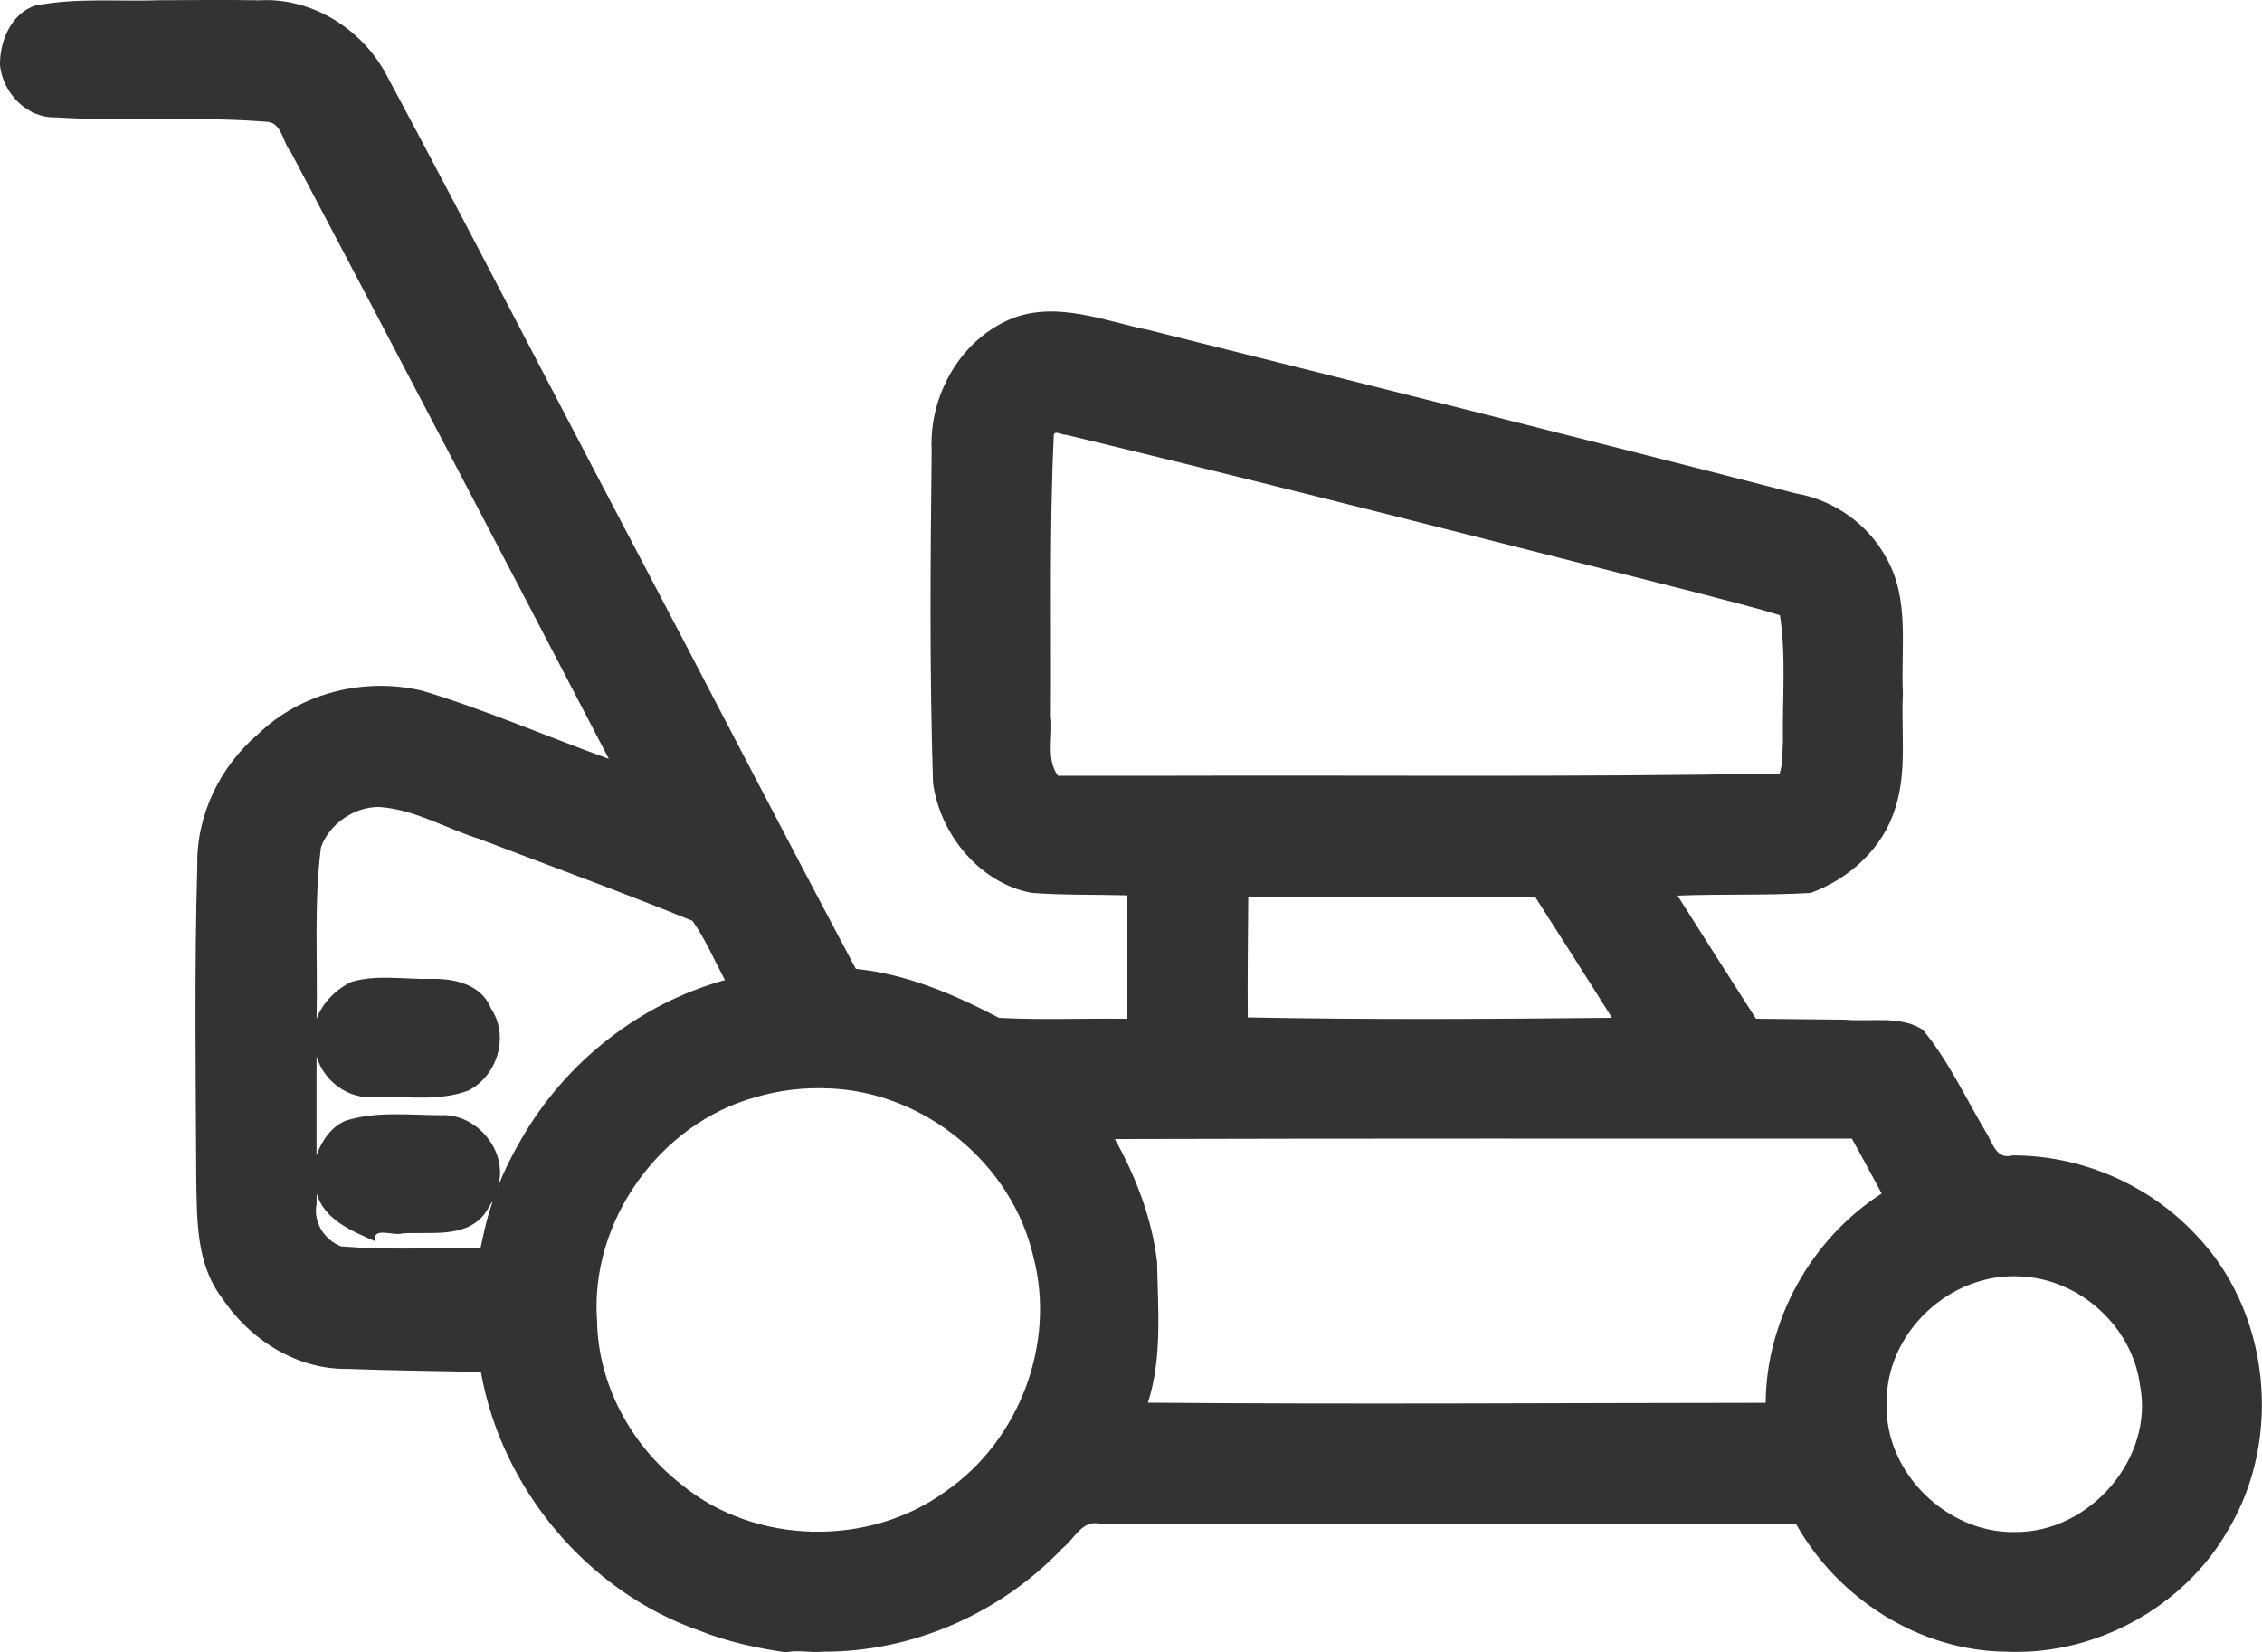 <?xml version="1.0" encoding="UTF-8" standalone="no"?>
<!-- Created with Inkscape (http://www.inkscape.org/) -->

<svg
   width="50mm"
   height="36.528mm"
   viewBox="0 0 50 36.528"
   version="1.1"
   id="svg1"
   xml:space="preserve"
   sodipodi:docname="maintenance.svg"
   inkscape:export-filename="drought tollerance.png"
   inkscape:export-xdpi="24.527681"
   inkscape:export-ydpi="24.527681"
   inkscape:version="1.3.2 (091e20e, 2023-11-25)"
   xmlns:inkscape="http://www.inkscape.org/namespaces/inkscape"
   xmlns:sodipodi="http://sodipodi.sourceforge.net/DTD/sodipodi-0.dtd"
   xmlns="http://www.w3.org/2000/svg"
   xmlns:svg="http://www.w3.org/2000/svg"><sodipodi:namedview
     id="namedview1"
     pagecolor="#ffffff"
     bordercolor="#666666"
     borderopacity="1.0"
     inkscape:showpageshadow="2"
     inkscape:pageopacity="0.0"
     inkscape:pagecheckerboard="0"
     inkscape:deskcolor="#d1d1d1"
     inkscape:document-units="mm"
     inkscape:zoom="1.3867261"
     inkscape:cx="14.78302"
     inkscape:cy="134.84999"
     inkscape:window-width="1440"
     inkscape:window-height="847"
     inkscape:window-x="0"
     inkscape:window-y="25"
     inkscape:window-maximized="1"
     inkscape:current-layer="layer1" /><defs
     id="defs1" /><g
     inkscape:label="Layer 1"
     inkscape:groupmode="layer"
     id="layer1"
     transform="translate(-810.243,-40.799)"><path
       id="path5"
       style="fill:#333333;stroke-width:11.14;fill-opacity:1"
       d="m 813.815,40.803 c -0.928,0.036 -1.875,-0.061 -2.791,0.12 -0.535,0.166 -0.794,0.801 -0.781,1.323 0.068,0.616 0.595,1.17 1.238,1.147 1.563,0.102 3.136,-0.03 4.697,0.101 0.301,0.047 0.319,0.464 0.493,0.664 2.357,4.465 4.698,8.939 7.03,13.417 -1.377,-0.496 -2.723,-1.085 -4.126,-1.507 -1.271,-0.301 -2.678,0.041 -3.623,0.956 -0.842,0.712 -1.367,1.789 -1.347,2.898 -0.066,2.32 -0.034,4.643 -0.023,6.964 0.016,0.888 -10e-4,1.853 0.562,2.598 0.613,0.924 1.652,1.595 2.784,1.577 0.981,0.038 1.963,0.045 2.945,0.066 0.453,2.575 2.352,4.853 4.826,5.718 0.619,0.246 1.272,0.39 1.93,0.483 0.202,-0.063 0.551,0.013 0.808,-0.016 1.981,0.007 3.926,-0.849 5.288,-2.283 0.267,-0.205 0.437,-0.642 0.83,-0.544 5.129,0 10.257,0 15.386,0 0.925,1.657 2.731,2.808 4.642,2.827 1.97,0.089 3.936,-0.979 4.914,-2.695 1.221,-2.04 0.919,-4.866 -0.757,-6.565 -1.034,-1.084 -2.516,-1.715 -4.014,-1.711 -0.369,0.101 -0.434,-0.286 -0.592,-0.526 -0.451,-0.757 -0.825,-1.574 -1.39,-2.254 -0.507,-0.321 -1.148,-0.168 -1.717,-0.221 -0.656,-0.009 -1.313,-0.014 -1.97,-0.021 -0.579,-0.906 -1.159,-1.812 -1.733,-2.721 0.98,-0.04 1.972,3e-4 2.945,-0.06 0.86,-0.317 1.598,-0.988 1.869,-1.879 0.263,-0.814 0.125,-1.69 0.167,-2.532 -0.05,-0.999 0.157,-2.084 -0.367,-2.995 -0.407,-0.754 -1.163,-1.28 -2.004,-1.426 -4.759,-1.227 -9.528,-2.418 -14.296,-3.611 -0.969,-0.198 -1.99,-0.628 -2.975,-0.276 -1.171,0.446 -1.89,1.709 -1.826,2.939 -0.028,2.448 -0.048,4.899 0.03,7.346 0.152,1.136 1.029,2.22 2.182,2.434 0.703,0.052 1.41,0.035 2.114,0.054 0,0.91 0,1.819 0,2.729 -0.944,-0.014 -1.901,0.029 -2.836,-0.021 -0.992,-0.517 -2.042,-0.97 -3.166,-1.082 -1.687,-3.168 -3.338,-6.376 -5.015,-9.56 -1.786,-3.389 -3.534,-6.798 -5.344,-10.173 -0.532,-1.031 -1.653,-1.746 -2.827,-1.679 -0.721,-0.013 -1.442,-0.005 -2.162,-0.002 z m 19.99,9.607 c 4.635,1.116 9.259,2.305 13.877,3.474 0.635,0.17 1.282,0.322 1.905,0.517 0.141,0.917 0.05,1.857 0.067,2.783 -0.017,0.235 -1.8e-4,0.498 -0.074,0.715 -4.511,0.082 -9.024,0.035 -13.537,0.049 -0.805,0 -1.61,0 -2.415,0 -0.272,-0.372 -0.102,-0.877 -0.157,-1.306 0.013,-2.063 -0.033,-4.128 0.064,-6.189 -0.012,-0.172 0.18,-0.031 0.27,-0.042 z m -15.136,8.232 c 0.763,0.063 1.442,0.475 2.164,0.701 1.573,0.601 3.164,1.18 4.719,1.814 0.284,0.409 0.482,0.87 0.715,1.308 -1.884,0.52 -3.521,1.812 -4.493,3.504 -0.203,0.343 -0.382,0.702 -0.527,1.073 0.247,-0.779 -0.459,-1.636 -1.266,-1.59 -0.7,-0.002 -1.43,-0.094 -2.106,0.125 -0.316,0.137 -0.522,0.445 -0.635,0.76 0,-0.728 0,-1.457 0,-2.185 0.164,0.555 0.71,0.956 1.295,0.898 0.684,-0.021 1.406,0.103 2.059,-0.142 0.644,-0.325 0.913,-1.204 0.503,-1.814 -0.208,-0.537 -0.819,-0.669 -1.335,-0.655 -0.584,0.014 -1.193,-0.104 -1.759,0.069 -0.339,0.167 -0.627,0.456 -0.762,0.811 0.029,-1.261 -0.062,-2.531 0.096,-3.785 0.186,-0.531 0.766,-0.922 1.331,-0.894 z m 22.251,1.978 c 1.084,0 2.169,0 3.253,0 0.57,0.891 1.14,1.782 1.702,2.679 -2.683,0.027 -5.368,0.044 -8.051,-0.009 -0.007,-0.89 0.004,-1.78 0.011,-2.67 1.028,0 2.056,0 3.084,0 z m -12.334,4.24 c 2.098,0.085 4.027,1.667 4.498,3.718 0.503,1.907 -0.303,4.054 -1.92,5.176 -1.693,1.252 -4.229,1.208 -5.858,-0.137 -1.111,-0.864 -1.844,-2.207 -1.866,-3.625 -0.159,-2.196 1.389,-4.362 3.51,-4.94 0.529,-0.156 1.086,-0.219 1.637,-0.191 z m 22.592,1.111 c 0.222,0.402 0.441,0.807 0.658,1.212 -1.55,0.996 -2.552,2.783 -2.564,4.628 -4.552,0.003 -9.103,0.036 -13.655,-0.003 0.322,-1.004 0.219,-2.072 0.203,-3.108 -0.112,-0.959 -0.466,-1.882 -0.935,-2.721 5.431,-0.015 10.862,-0.009 16.292,-0.009 z m -33.934,1.216 c 0.178,0.589 0.786,0.827 1.296,1.054 -0.077,-0.341 0.398,-0.111 0.601,-0.176 0.604,-0.041 1.372,0.115 1.804,-0.418 0.164,-0.236 0.253,-0.463 0.112,-0.057 -0.08,0.26 -0.132,0.526 -0.191,0.791 -1.027,0.006 -2.061,0.055 -3.084,-0.029 -0.37,-0.141 -0.621,-0.543 -0.541,-0.936 -2.5e-4,-0.071 -9.7e-4,-0.191 0.003,-0.229 z m 37.666,1.83 c 1.3,0.056 2.464,1.104 2.635,2.398 0.322,1.626 -1.121,3.271 -2.759,3.252 -1.503,0.034 -2.889,-1.317 -2.84,-2.833 -0.03,-1.572 1.403,-2.914 2.965,-2.817 z" /></g></svg>
